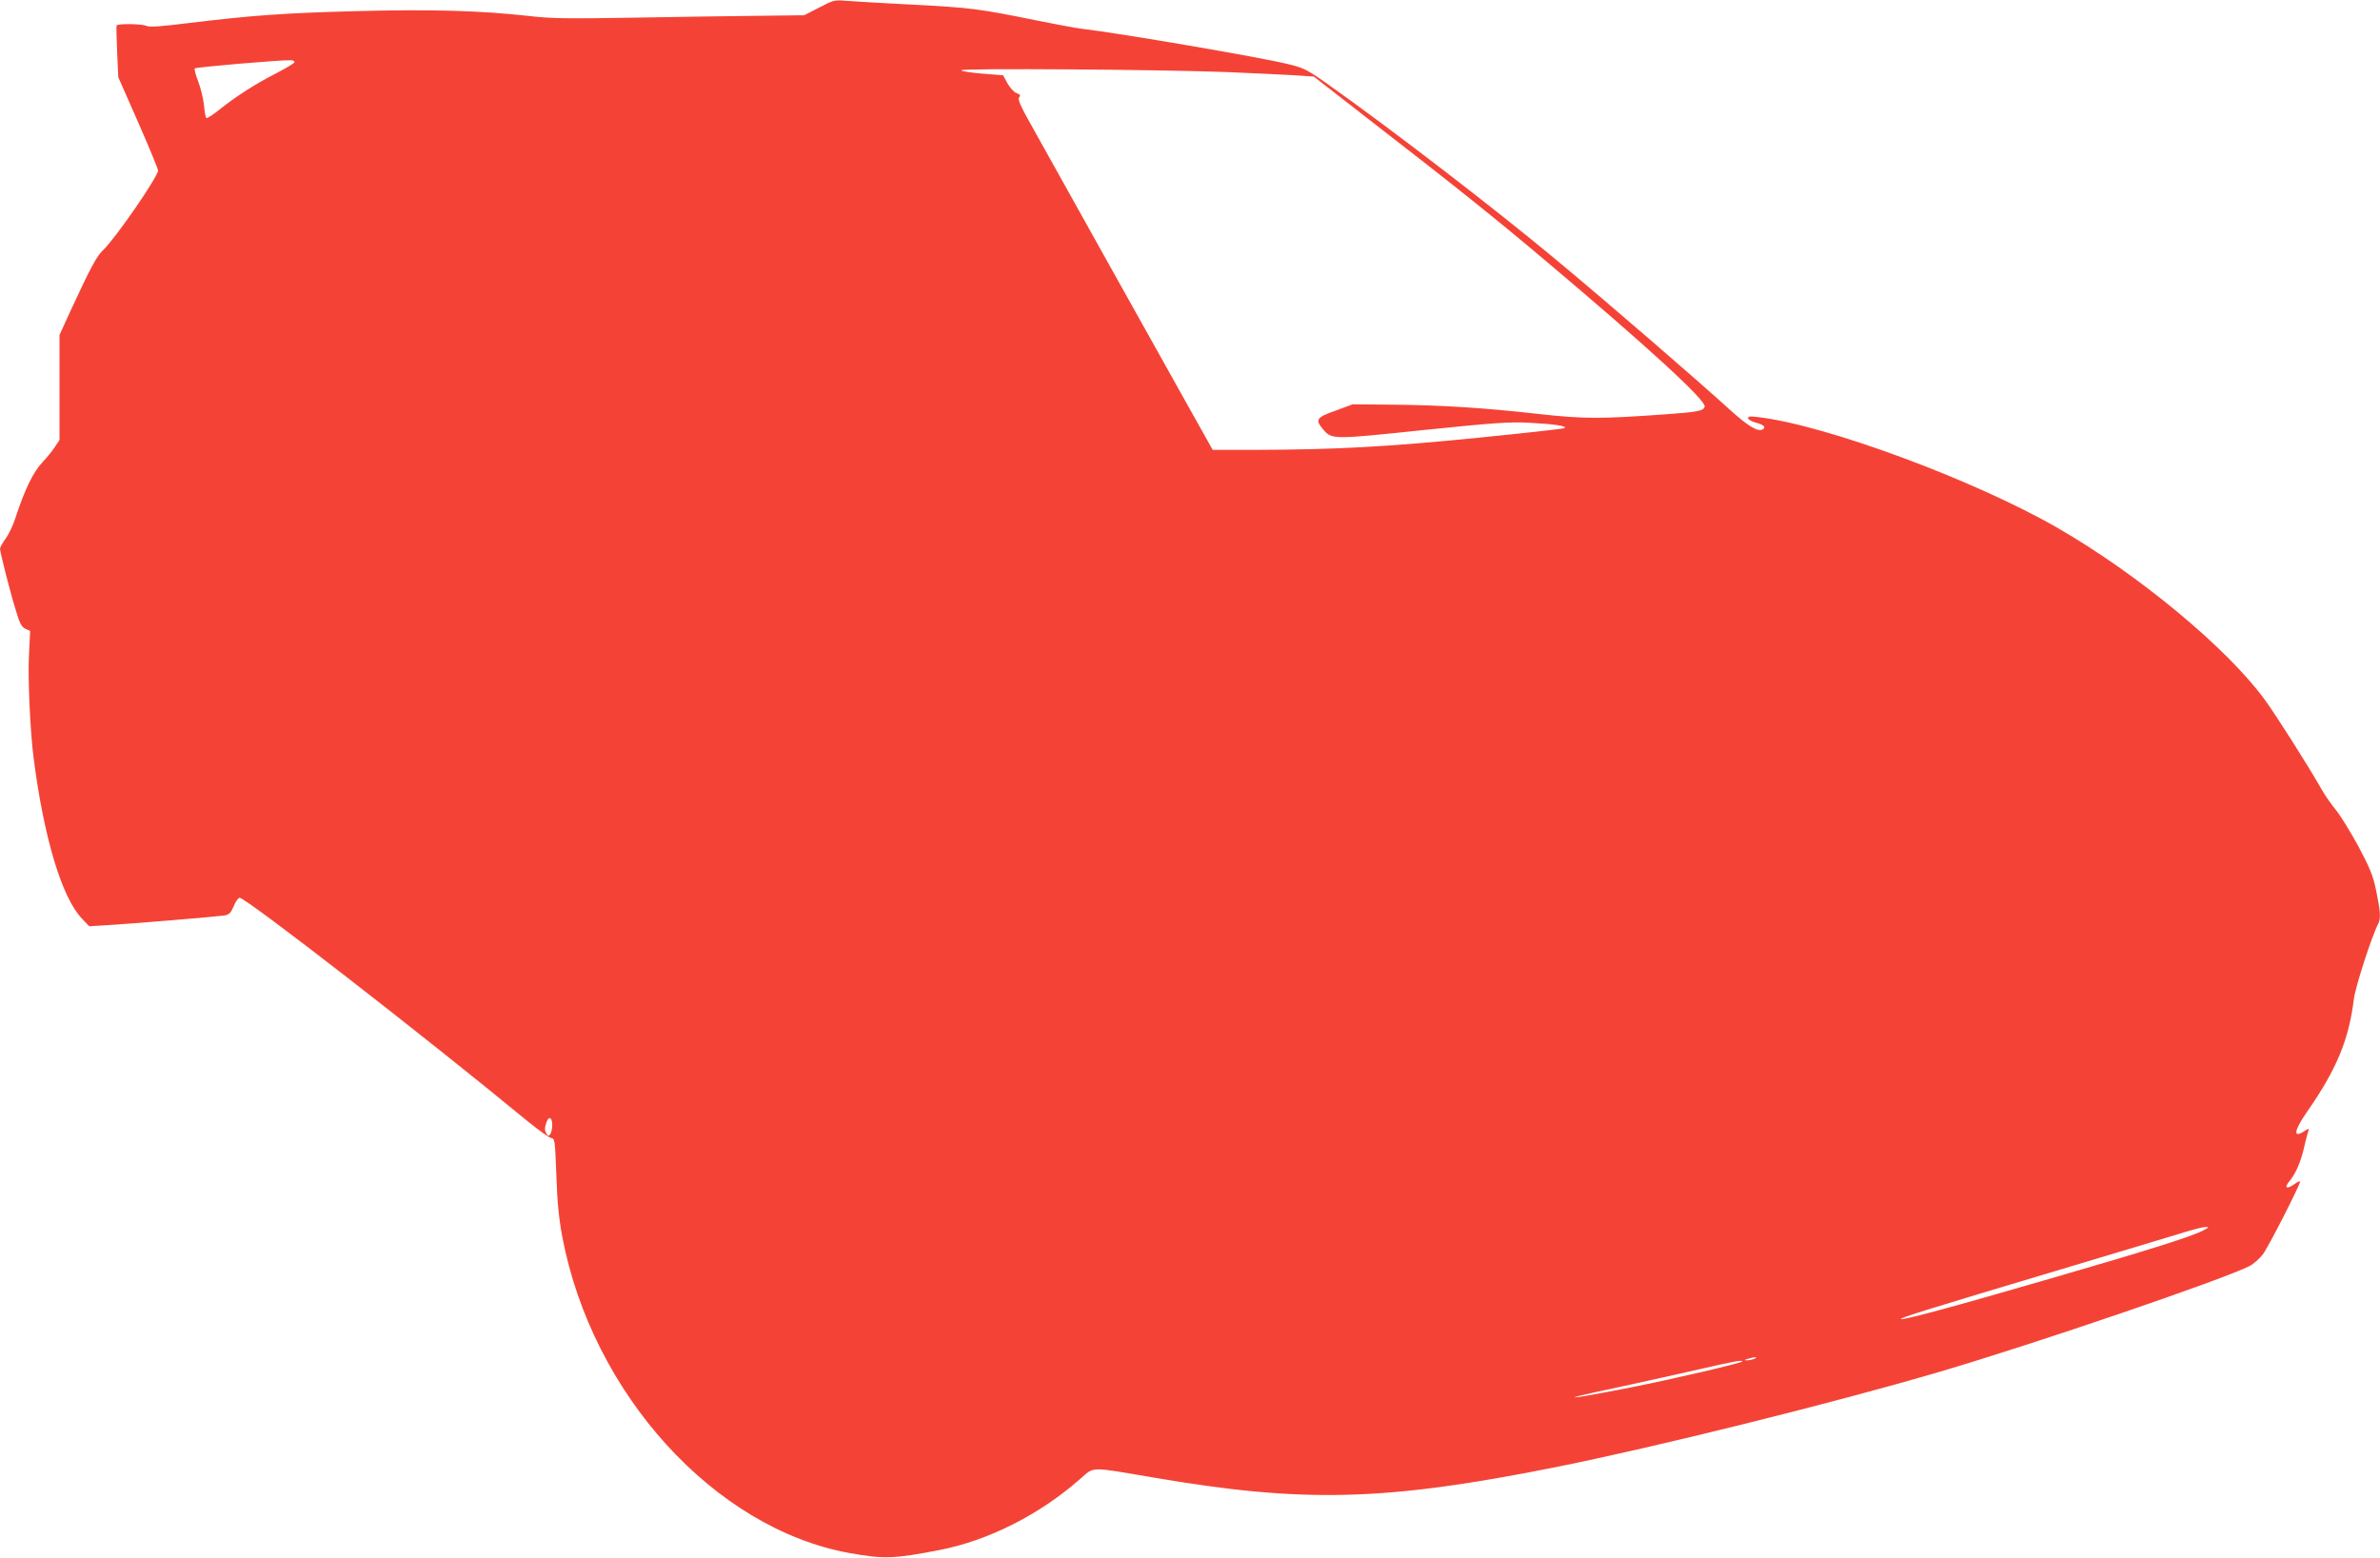 <?xml version="1.0" standalone="no"?>
<!DOCTYPE svg PUBLIC "-//W3C//DTD SVG 20010904//EN"
 "http://www.w3.org/TR/2001/REC-SVG-20010904/DTD/svg10.dtd">
<svg version="1.0" xmlns="http://www.w3.org/2000/svg"
 width="1280pt" height="838pt" viewBox="0 0 1280 838"
 preserveAspectRatio="xMidYMid meet">
<g transform="translate(0,838) scale(0.1,-0.1)"
fill="#f44336" stroke="none">
<path d="M4405 8339 l-80 -41 -245 -3 c-135 -1 -436 -6 -670 -10 -357 -6 -447
-5 -565 9 -260 29 -529 37 -931 26 -389 -10 -562 -23 -908 -65 -136 -17 -204
-22 -216 -15 -22 12 -157 14 -163 3 -2 -5 0 -69 3 -143 l6 -135 107 -243 c59
-134 107 -251 107 -259 0 -34 -229 -365 -295 -428 -35 -32 -69 -97 -171 -317
l-64 -140 0 -283 0 -282 -26 -39 c-14 -21 -43 -57 -64 -79 -52 -54 -97 -148
-149 -307 -12 -37 -35 -85 -52 -107 -16 -23 -29 -46 -29 -53 1 -21 55 -236 85
-331 21 -71 31 -90 52 -100 l25 -11 -6 -126 c-7 -125 6 -415 25 -559 55 -429
152 -750 259 -862 l40 -42 97 6 c126 7 588 46 630 52 26 5 34 13 50 50 10 25
24 45 32 45 35 0 991 -742 1550 -1203 58 -47 114 -87 125 -89 20 -3 21 -11 28
-198 5 -146 13 -230 32 -333 160 -845 819 -1571 1546 -1702 184 -33 237 -31
481 16 263 51 537 189 755 380 82 71 46 70 394 11 809 -139 1248 -128 2160 54
541 108 1504 347 2074 515 510 150 1523 496 1664 568 22 11 54 40 72 63 30 40
200 373 200 391 0 5 -14 -1 -30 -13 -42 -30 -58 -21 -26 17 31 37 59 100 76
173 7 30 16 68 21 84 9 28 9 28 -16 12 -65 -43 -59 0 14 105 157 225 224 387
250 602 8 67 96 339 132 409 14 27 11 66 -11 174 -17 82 -32 120 -95 239 -42
77 -96 165 -120 195 -25 30 -60 80 -77 110 -75 132 -245 400 -310 489 -205
279 -680 672 -1112 921 -448 258 -1247 554 -1610 596 -47 6 -58 4 -54 -7 2 -7
20 -17 39 -22 44 -11 59 -25 39 -37 -25 -15 -79 17 -179 108 -168 153 -639
561 -936 808 -319 266 -887 703 -1228 944 -109 77 -126 85 -213 106 -153 37
-893 164 -1104 189 -30 3 -140 24 -245 45 -309 63 -356 69 -670 85 -165 9
-327 18 -360 21 -56 5 -66 2 -140 -37z m-2821 -294 c-1 -5 -46 -32 -100 -60
-111 -57 -210 -120 -303 -194 -35 -28 -67 -49 -71 -46 -4 2 -10 34 -13 70 -4
36 -18 93 -31 127 -14 35 -22 66 -18 70 7 7 475 47 517 44 11 0 19 -5 19 -11z
m5021 -53 c143 -6 305 -14 360 -17 l101 -7 334 -260 c433 -335 656 -514 915
-733 541 -456 860 -748 853 -782 -4 -23 -38 -30 -213 -42 -347 -25 -435 -25
-680 2 -299 34 -532 48 -791 50 l-209 2 -92 -34 c-104 -37 -111 -48 -68 -100
48 -56 50 -56 536 -5 381 39 462 45 569 40 139 -7 211 -18 194 -29 -7 -4 -216
-27 -465 -52 -479 -48 -766 -64 -1191 -65 l-236 0 -125 223 c-68 122 -265 474
-437 782 -172 308 -352 631 -401 719 -70 123 -87 162 -78 172 9 11 6 16 -14
23 -14 5 -35 29 -49 53 l-23 43 -113 9 c-61 5 -112 13 -112 18 0 12 1083 4
1435 -10z m-3635 -5665 c0 -18 -5 -39 -10 -47 -9 -13 -11 -13 -20 0 -12 19
-12 32 0 65 13 34 30 23 30 -18z m8880 -566 c-62 -33 -304 -109 -815 -257
-543 -158 -804 -228 -812 -220 -7 6 161 58 837 260 305 91 605 182 665 200 61
19 121 35 135 35 23 0 22 -1 -10 -18z m-2415 -691 c-11 -5 -29 -8 -40 -8 -16
0 -15 2 5 8 34 11 60 11 35 0z m-65 -14 c0 -8 -374 -95 -600 -140 -224 -44
-356 -66 -280 -46 19 5 130 30 245 54 116 25 298 66 405 90 188 43 230 51 230
42z"/>
</g>
</svg>
